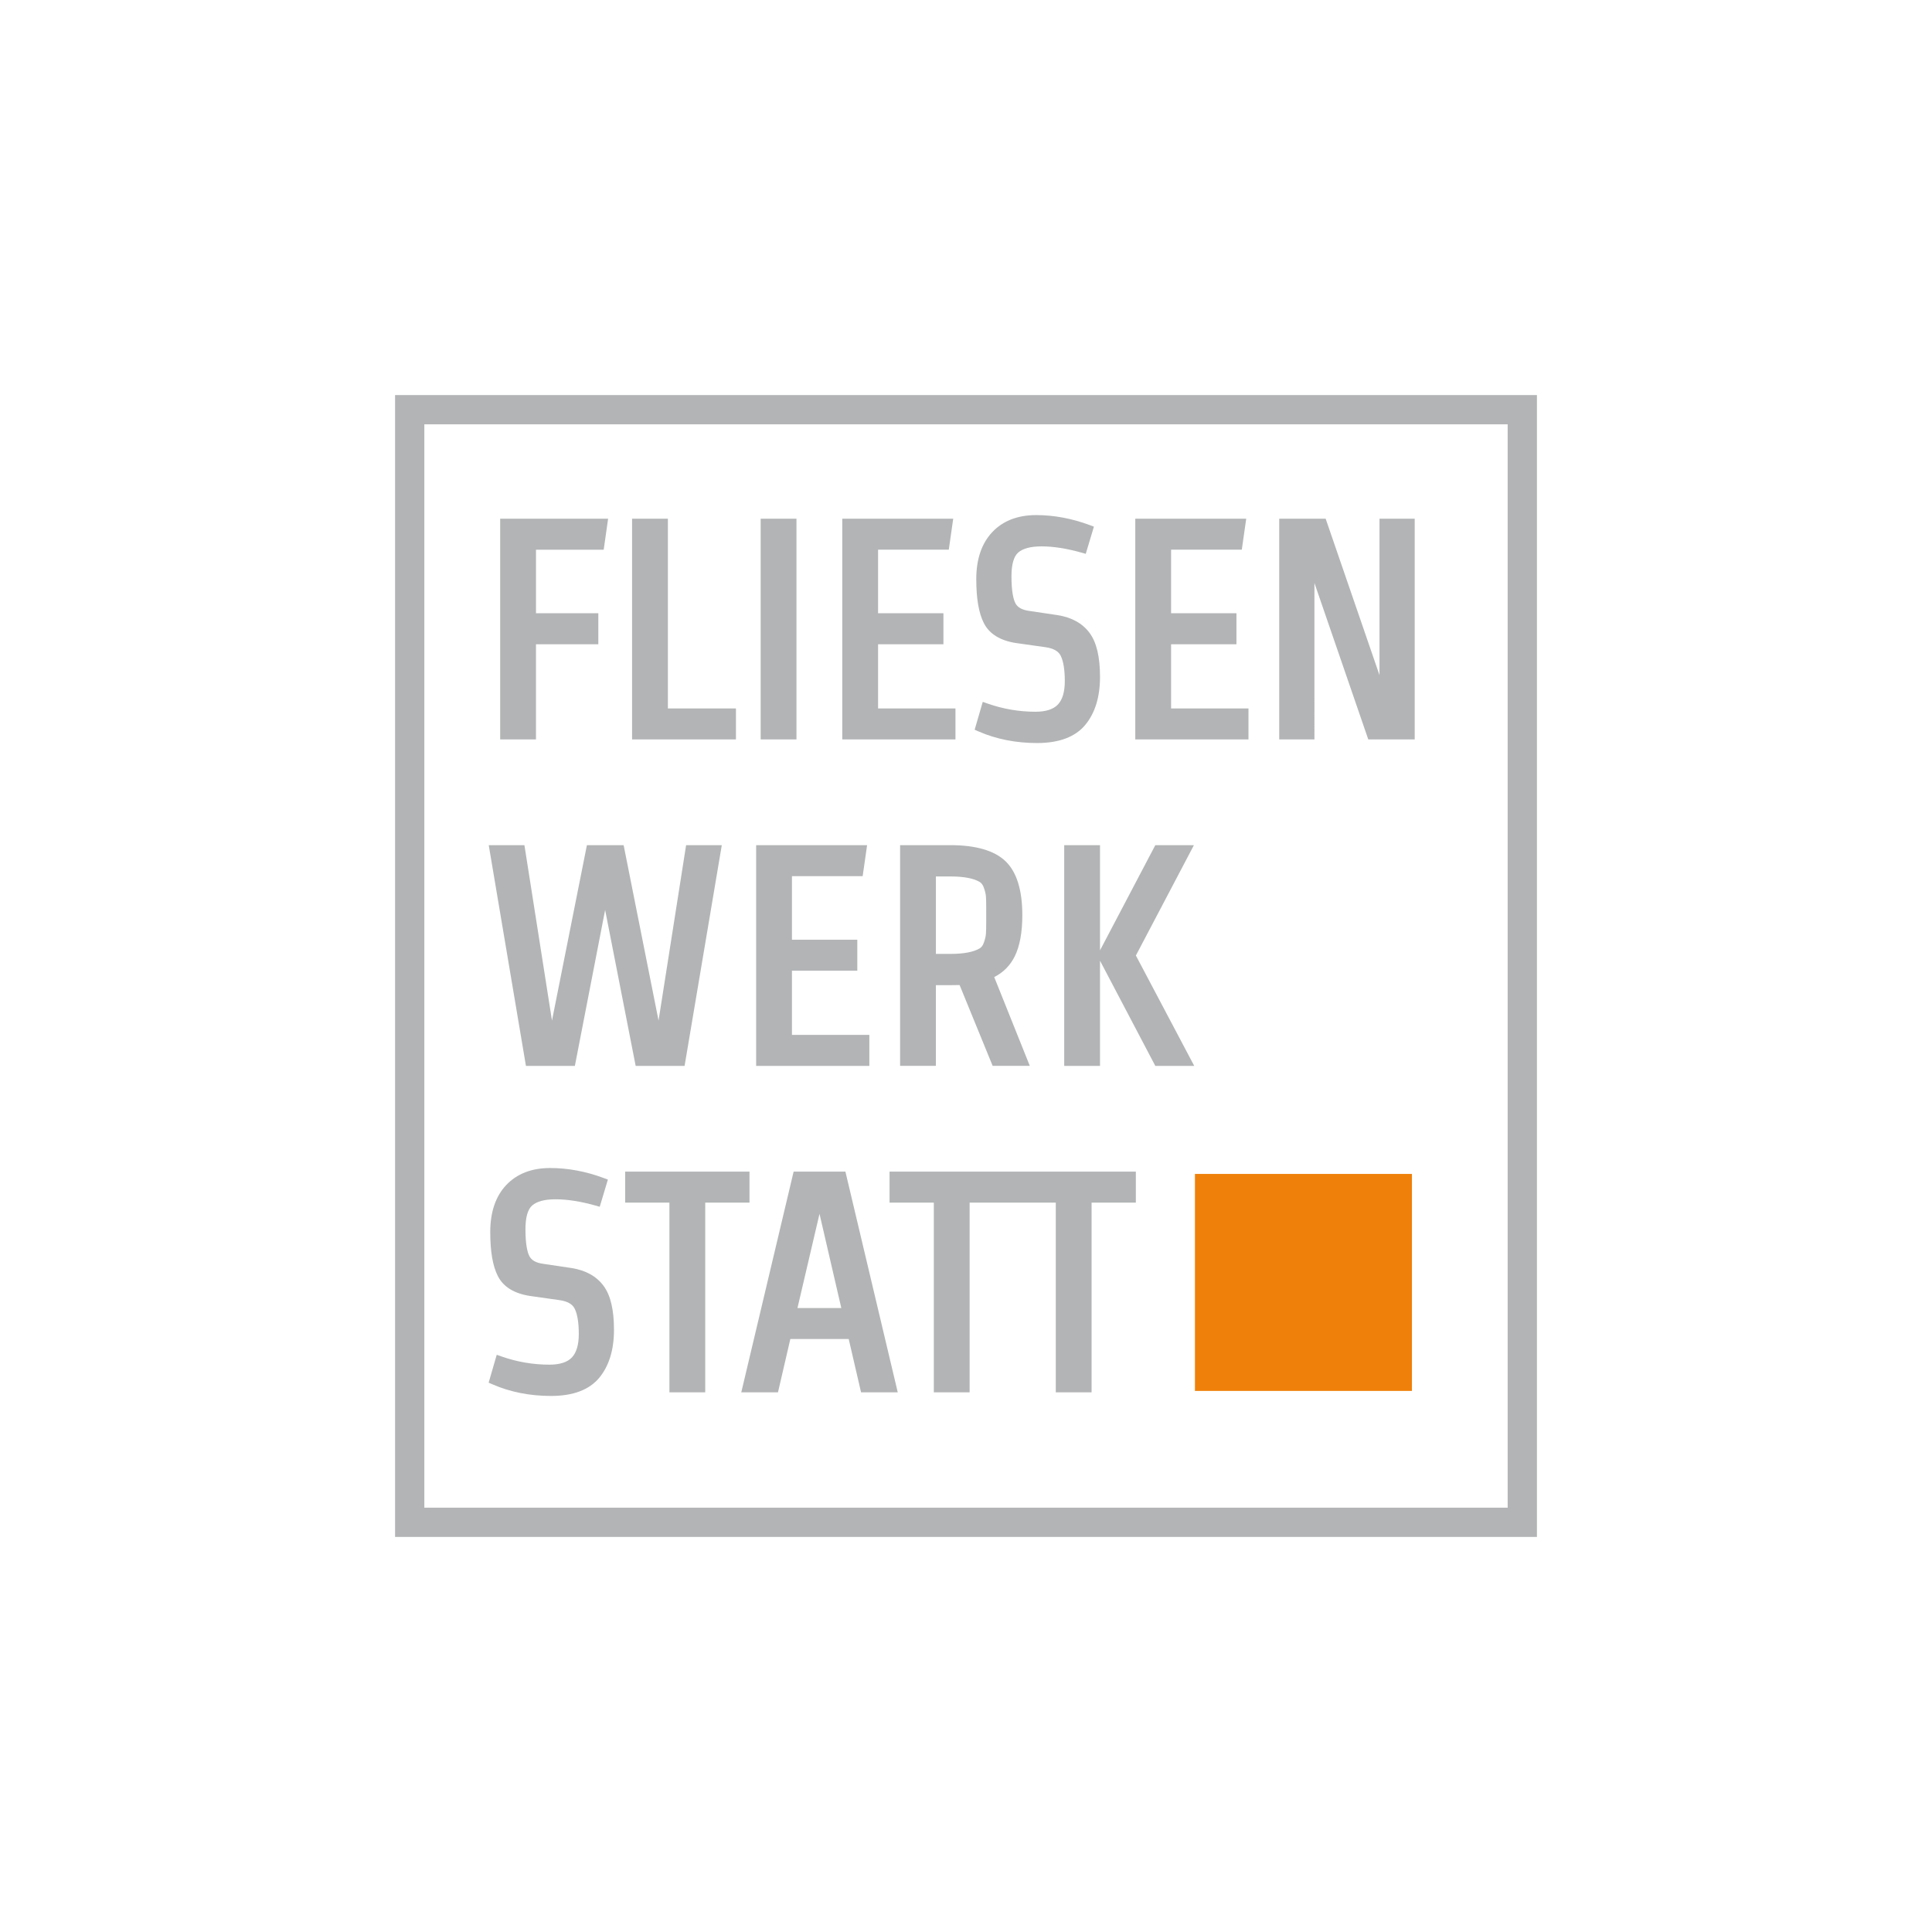 <?xml version="1.0" encoding="utf-8"?>
<!-- Generator: Adobe Illustrator 16.0.4, SVG Export Plug-In . SVG Version: 6.00 Build 0)  -->
<!DOCTYPE svg PUBLIC "-//W3C//DTD SVG 1.1//EN" "http://www.w3.org/Graphics/SVG/1.1/DTD/svg11.dtd">
<svg version="1.1" xmlns="http://www.w3.org/2000/svg" xmlns:xlink="http://www.w3.org/1999/xlink" x="0px" y="0px"
	 width="283.464px" height="283.464px" viewBox="0 0 283.464 283.464" enable-background="new 0 0 283.464 283.464"
	 xml:space="preserve">
<g id="Ebene_1">
	<path fill="#B2B4B5" d="M57.964,57.964V225.5H225.5V57.964H57.964z M221.205,221.206H62.259V62.259h158.946V221.206z
		 M148.882,140.318c0.739-1.495,1.114-3.528,1.114-6.044c0-3.695-0.834-6.362-2.48-7.928c-1.635-1.554-4.346-2.343-8.056-2.343
		h-7.398v32.382h5.253v-11.842h2.145c0.539,0,0.981-0.005,1.333-0.017l4.85,11.859h5.451l-5.222-13.03
		C147.207,142.681,148.217,141.661,148.882,140.318z M144.698,135.246c0,0.801-0.014,1.4-0.042,1.78
		c-0.025,0.335-0.124,0.757-0.294,1.254c-0.138,0.404-0.338,0.687-0.592,0.85c-0.912,0.547-2.347,0.825-4.265,0.825h-2.189v-11.36
		h2.189c1.918,0,3.353,0.277,4.246,0.812c0.273,0.176,0.473,0.458,0.611,0.861c0.17,0.499,0.27,0.921,0.294,1.254
		c0.028,0.381,0.042,0.98,0.042,1.78V135.246z M175.171,124.004h-5.664l-8.113,15.433v-15.433h-5.253v32.382h5.253v-15.433
		l8.113,15.433h5.71l-8.56-16.192L175.171,124.004z M192.853,85.533l7.901,22.955h6.812V76.105h-5.165v22.956l-7.9-22.956h-6.813
		v32.382h5.166V85.533z M183.177,103.942h-11.355v-9.417h9.588v-4.547h-9.588v-9.327h10.375l0.649-4.546h-16.277v32.382h16.608
		V103.942L183.177,103.942z M130.516,176.448h6.495v27.835h5.252v-27.835h12.642v27.835h5.252v-27.835h6.495v-4.546h-36.137
		L130.516,176.448L130.516,176.448z M116.441,171.902l-7.68,32.381h5.386l1.811-7.82h8.565l1.812,7.82h5.384l-7.679-32.381H116.441z
		 M117.004,191.917l3.234-13.824l3.199,13.824H117.004z M84.345,156.386l4.44-22.882l4.48,22.882h7.178l5.458-32.382h-5.236
		l-4.042,25.735l-5.123-25.735h-5.39l-5.123,25.735l-4.043-25.735h-5.236l5.458,32.382H84.345z M91.723,176.448h6.495v27.835h5.253
		v-27.835h6.495v-4.546H91.723V176.448z M107.978,103.942h-9.986V76.105h-5.253v32.382h15.239V103.942z M78.64,94.525h9.146v-4.547
		H78.64v-9.327h9.934l0.649-4.546H73.387v32.382h5.252V94.525z M80.852,204.814c3.232,0,5.613-0.899,7.077-2.672
		c1.43-1.73,2.155-4.094,2.155-7.024c0-2.955-0.501-5.069-1.534-6.463c-1.041-1.405-2.619-2.281-4.697-2.607l-4.162-0.62
		c-1.053-0.144-1.718-0.52-2.033-1.151c-0.257-0.514-0.564-1.61-0.564-3.915c0-1.746,0.333-2.922,0.99-3.497
		c0.684-0.599,1.839-0.903,3.431-0.903c1.707,0,3.655,0.303,5.791,0.901l0.687,0.193l1.197-3.987l-0.639-0.237
		c-2.604-0.969-5.239-1.46-7.831-1.46c-2.715,0-4.885,0.843-6.45,2.504c-1.553,1.649-2.34,3.965-2.34,6.883
		c0,2.883,0.366,5,1.118,6.472c0.8,1.568,2.37,2.545,4.677,2.908l4.371,0.618c1.17,0.17,1.901,0.588,2.234,1.277
		c0.392,0.81,0.59,2.055,0.59,3.704c0,1.567-0.341,2.722-1.015,3.432c-0.664,0.7-1.772,1.055-3.294,1.055
		c-2.38,0-4.737-0.402-7.006-1.196l-0.724-0.253l-1.187,4.089l0.586,0.255C74.861,204.244,77.746,204.814,80.852,204.814z
		 M127.551,151.839h-11.355v-9.416h9.588v-4.546h-9.588v-9.327h10.375l0.65-4.546h-16.278v32.382h16.608V151.839L127.551,151.839z
		 M151.92,104.427c-2.382,0-4.74-0.402-7.006-1.196l-0.725-0.253l-1.187,4.09l0.585,0.255c2.583,1.125,5.469,1.695,8.575,1.695
		c3.232,0,5.613-0.898,7.077-2.671c1.431-1.731,2.156-4.095,2.156-7.025c0-2.954-0.502-5.068-1.535-6.464
		c-1.042-1.405-2.621-2.281-4.697-2.606l-4.163-0.62c-1.053-0.144-1.718-0.52-2.033-1.152c-0.257-0.514-0.564-1.61-0.564-3.916
		c0-1.745,0.333-2.921,0.989-3.496c0.685-0.599,1.839-0.903,3.432-0.903c1.708,0,3.656,0.303,5.791,0.901l0.687,0.192l1.197-3.986
		l-0.639-0.238c-2.604-0.968-5.238-1.459-7.831-1.459c-2.716,0-4.885,0.842-6.449,2.504c-1.553,1.649-2.341,3.965-2.341,6.882
		c0,2.883,0.366,5,1.118,6.472c0.8,1.567,2.369,2.545,4.676,2.908l4.371,0.618c1.171,0.171,1.901,0.588,2.234,1.276
		c0.392,0.81,0.59,2.056,0.59,3.704c0,1.567-0.341,2.722-1.016,3.433C154.551,104.072,153.443,104.427,151.92,104.427z
		 M140.187,103.942h-11.355v-9.417h9.588v-4.547h-9.588v-9.327h10.375l0.649-4.546h-16.278v32.382h16.608V103.942L140.187,103.942z
		 M116.858,76.105h-5.253v32.382h5.253V76.105z"/>
	<rect x="175.323" y="172.24" fill="#EF8009" width="31.836" height="31.836"/>
</g>
<g id="Ebene_2">
</g>
</svg>
